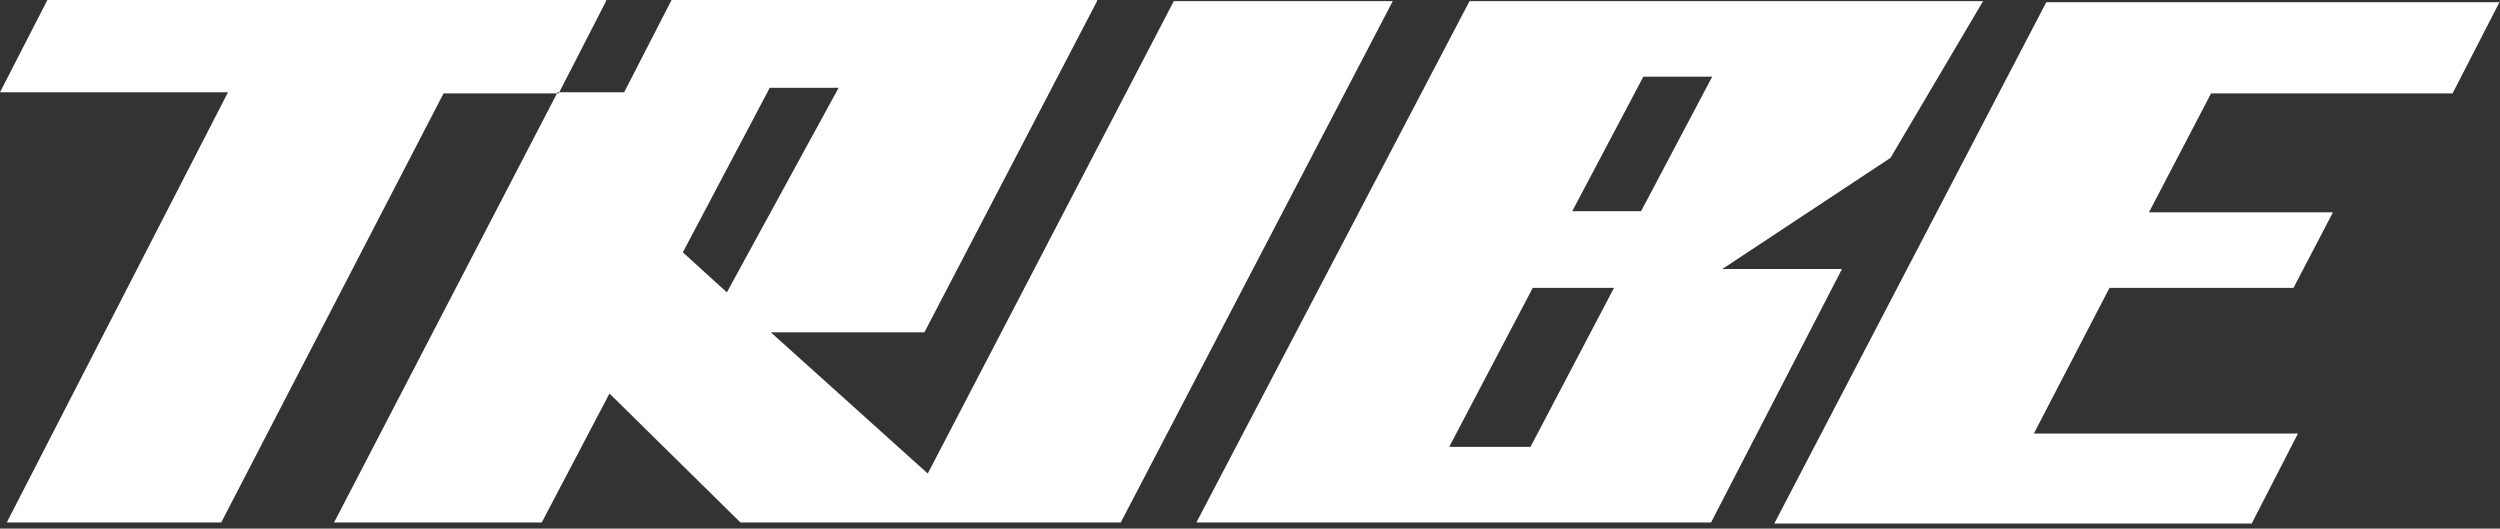 <?xml version="1.0" encoding="UTF-8"?>
<svg width="350px" height="74px" viewBox="0 0 350 74" version="1.1" xmlns="http://www.w3.org/2000/svg" xmlns:xlink="http://www.w3.org/1999/xlink">
    <rect x="0" y="0" width="350" height="74" fill="#333333" stroke="none"/>
    <!-- Generator: Sketch 58 (84663) - https://sketch.com -->
    <title>svgexport-1 (26)</title>
    <desc>Created with Sketch.</desc>
    <g id="Page-1" stroke="none" stroke-width="1" fill="none" fill-rule="evenodd">
        <g id="Square-cards-on-index" transform="translate(-2725, -463)" fill="#FFFFFF">
            <g id="Tribe" transform="translate(2400, 0)">
                <g id="svgexport-1-(26)" transform="translate(325, 463)">
                    <path d="M350,0.156 L343.363,13.072 L309.548,13.072 L300.857,29.724 L326.614,29.724 L321.084,40.306 L295.327,40.306 L284.741,60.693 L321.716,60.693 L315.236,73.298 L248.397,73.298 L286.478,0.311 L350,0.311 L350,0.156 Z M277.631,0.156 L264.673,22.099 L241.128,37.661 L257.879,37.661 L239.548,73.143 L167.494,73.143 L205.734,0.156 L277.631,0.156 Z M153.589,0.156 L129.413,46.531 L107.923,46.531 L129.887,66.295 L164.334,0.156 L194.988,0.156 L156.907,73.143 L103.657,73.143 L85.327,55.091 L75.846,73.143 L46.772,73.143 L78.059,12.917 L87.381,12.917 L94.018,0 L153.589,0 L153.589,0.156 Z M84.853,0.156 L78.217,13.072 L62.099,13.072 L30.971,73.143 L0.948,73.143 L31.919,12.917 L0,12.917 L6.636,0 L84.853,0 L84.853,0.156 Z M225.959,40.306 L214.583,40.306 L202.89,62.56 L214.266,62.56 L225.959,40.306 Z M117.404,12.294 L107.765,12.294 L95.598,35.326 L101.761,40.929 L117.404,12.294 Z M239.706,10.738 L230.067,10.738 L220.113,29.568 L229.752,29.568 L239.706,10.738 Z" id="Shape"></path>
                </g>
            </g>
        </g>
    </g>
</svg>